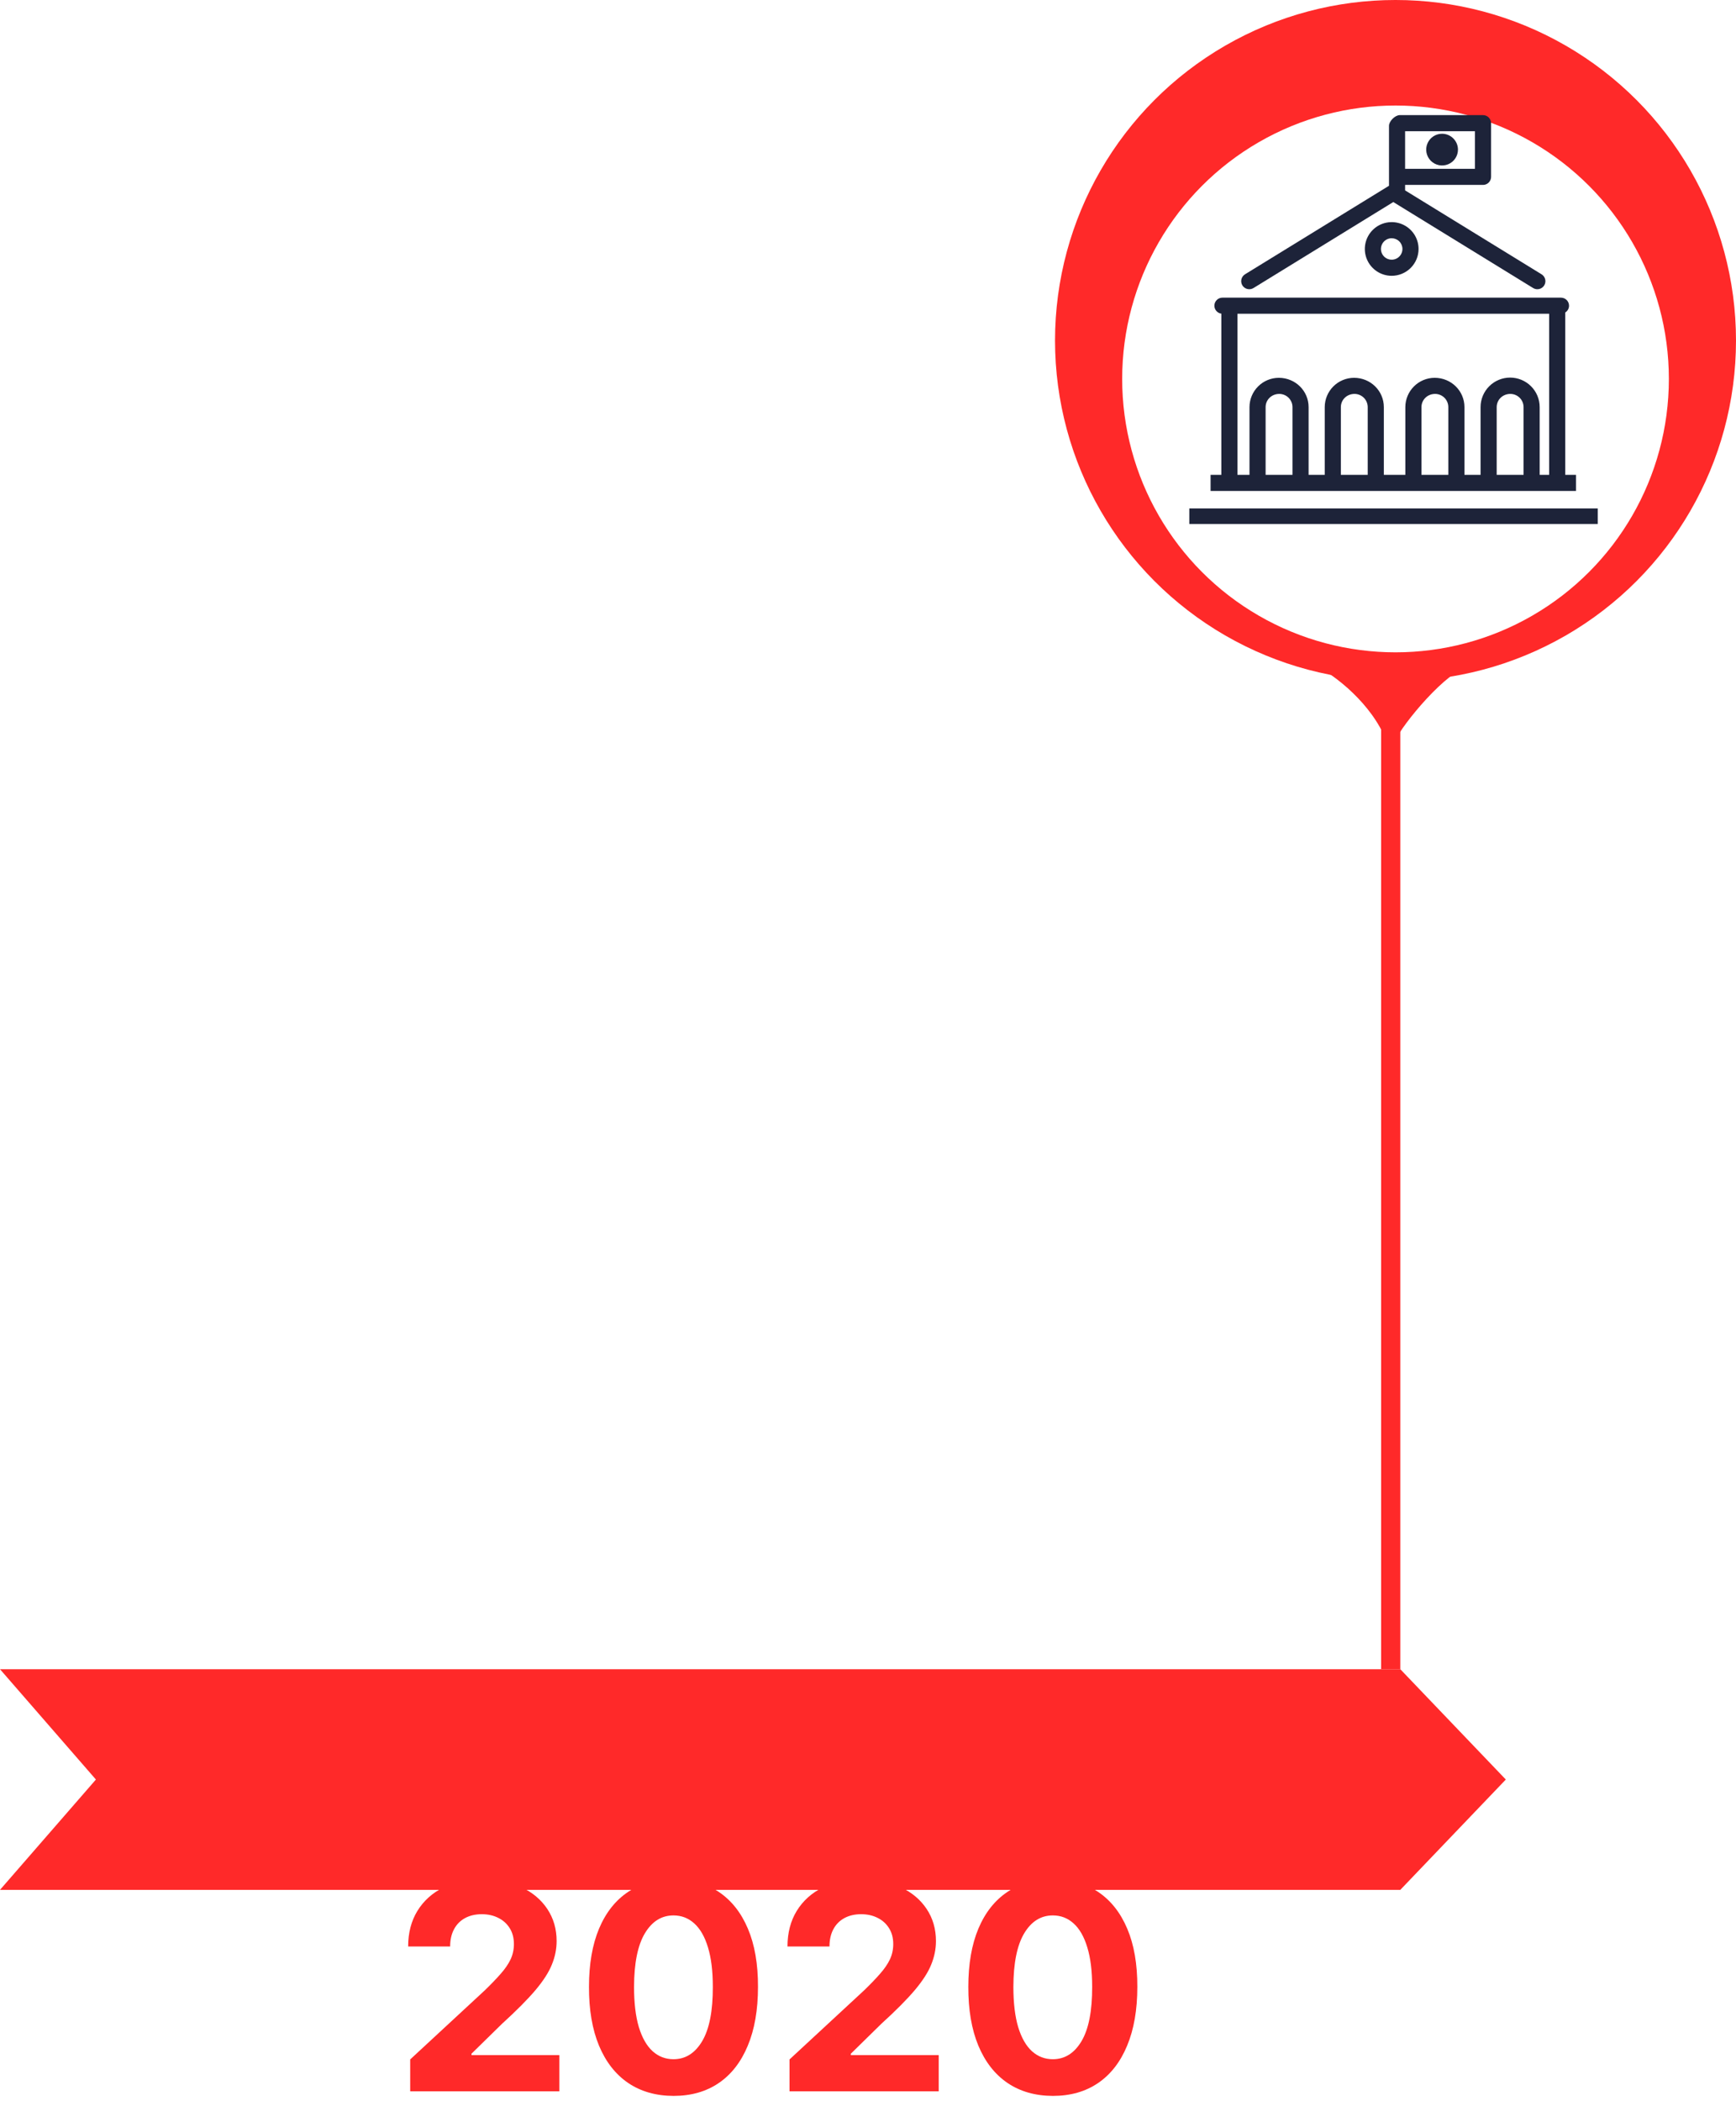 <?xml version="1.0" encoding="UTF-8"?> <svg xmlns="http://www.w3.org/2000/svg" width="181" height="219" viewBox="0 0 181 219" fill="none"> <path d="M146 197H0L10 185.5L0 174H146L157 185.5L146 197Z" fill="#FF2929"></path> <path d="M145 174V71" stroke="#FF2929" stroke-width="2"></path> <circle cx="145.5" cy="35.5" r="35.5" fill="#FF2929"></circle> <path d="M145 77C143.4 73 139.5 70 137.5 69H153C150.5 69.5 145.833 75.167 145 77Z" fill="#FF2929" stroke="#FF2929"></path> <path d="M42.768 218V214.676L50.535 207.485C51.195 206.846 51.749 206.271 52.197 205.759C52.651 205.248 52.995 204.747 53.23 204.257C53.464 203.76 53.581 203.224 53.581 202.648C53.581 202.009 53.436 201.459 53.145 200.997C52.853 200.528 52.456 200.17 51.952 199.921C51.447 199.665 50.876 199.538 50.236 199.538C49.569 199.538 48.986 199.673 48.489 199.942C47.992 200.212 47.608 200.599 47.339 201.104C47.069 201.608 46.934 202.208 46.934 202.904H42.555C42.555 201.477 42.878 200.237 43.525 199.186C44.171 198.135 45.077 197.322 46.241 196.746C47.406 196.171 48.748 195.884 50.268 195.884C51.831 195.884 53.191 196.161 54.349 196.714C55.513 197.261 56.419 198.021 57.065 198.994C57.711 199.967 58.035 201.082 58.035 202.339C58.035 203.163 57.871 203.977 57.544 204.779C57.225 205.582 56.653 206.473 55.829 207.453C55.005 208.426 53.844 209.594 52.346 210.958L49.16 214.08V214.229H58.322V218H42.768Z" fill="#FF2929"></path> <path d="M70.219 218.479C68.387 218.472 66.81 218.021 65.489 217.126C64.175 216.232 63.163 214.935 62.453 213.238C61.75 211.54 61.402 209.499 61.409 207.112C61.409 204.733 61.761 202.705 62.464 201.029C63.174 199.353 64.186 198.078 65.5 197.205C66.821 196.324 68.394 195.884 70.219 195.884C72.045 195.884 73.614 196.324 74.928 197.205C76.249 198.085 77.265 199.364 77.975 201.04C78.685 202.709 79.037 204.733 79.03 207.112C79.03 209.506 78.675 211.551 77.964 213.249C77.261 214.946 76.253 216.242 74.939 217.137C73.625 218.032 72.052 218.479 70.219 218.479ZM70.219 214.655C71.469 214.655 72.467 214.026 73.213 212.769C73.959 211.512 74.328 209.626 74.321 207.112C74.321 205.457 74.15 204.08 73.81 202.979C73.476 201.878 73 201.05 72.382 200.496C71.771 199.942 71.05 199.665 70.219 199.665C68.977 199.665 67.982 200.287 67.237 201.53C66.491 202.773 66.114 204.634 66.107 207.112C66.107 208.788 66.274 210.187 66.608 211.31C66.949 212.425 67.428 213.263 68.046 213.824C68.664 214.378 69.388 214.655 70.219 214.655Z" fill="#FF2929"></path> <path d="M82.319 218V214.676L90.085 207.485C90.746 206.846 91.3 206.271 91.747 205.759C92.202 205.248 92.546 204.747 92.781 204.257C93.015 203.76 93.132 203.224 93.132 202.648C93.132 202.009 92.987 201.459 92.695 200.997C92.404 200.528 92.007 200.17 91.502 199.921C90.998 199.665 90.426 199.538 89.787 199.538C89.12 199.538 88.537 199.673 88.04 199.942C87.543 200.212 87.159 200.599 86.889 201.104C86.62 201.608 86.484 202.208 86.484 202.904H82.106C82.106 201.477 82.429 200.237 83.075 199.186C83.722 198.135 84.627 197.322 85.792 196.746C86.957 196.171 88.299 195.884 89.819 195.884C91.382 195.884 92.742 196.161 93.899 196.714C95.064 197.261 95.97 198.021 96.616 198.994C97.262 199.967 97.585 201.082 97.585 202.339C97.585 203.163 97.422 203.977 97.095 204.779C96.776 205.582 96.204 206.473 95.38 207.453C94.556 208.426 93.395 209.594 91.896 210.958L88.711 214.08V214.229H97.873V218H82.319Z" fill="#FF2929"></path> <path d="M109.77 218.479C107.938 218.472 106.361 218.021 105.04 217.126C103.726 216.232 102.714 214.935 102.004 213.238C101.301 211.54 100.953 209.499 100.96 207.112C100.96 204.733 101.311 202.705 102.015 201.029C102.725 199.353 103.737 198.078 105.051 197.205C106.372 196.324 107.945 195.884 109.77 195.884C111.595 195.884 113.165 196.324 114.479 197.205C115.8 198.085 116.816 199.364 117.526 201.04C118.236 202.709 118.588 204.733 118.581 207.112C118.581 209.506 118.225 211.551 117.515 213.249C116.812 214.946 115.804 216.242 114.49 217.137C113.176 218.032 111.603 218.479 109.77 218.479ZM109.77 214.655C111.02 214.655 112.018 214.026 112.764 212.769C113.51 211.512 113.879 209.626 113.872 207.112C113.872 205.457 113.701 204.08 113.36 202.979C113.027 201.878 112.551 201.05 111.933 200.496C111.322 199.942 110.601 199.665 109.77 199.665C108.527 199.665 107.533 200.287 106.787 201.53C106.042 202.773 105.665 204.634 105.658 207.112C105.658 208.788 105.825 210.187 106.159 211.31C106.5 212.425 106.979 213.263 107.597 213.824C108.215 214.378 108.939 214.655 109.77 214.655Z" fill="#FF2929"></path> <g filter="url(#filter0_d_318_1887)"> <circle cx="145.5" cy="35.5" r="28.5" fill="white"></circle> </g> <path d="M152.011 15.593C152.011 15.92 151.915 16.24 151.733 16.513C151.551 16.785 151.293 16.997 150.99 17.123C150.687 17.248 150.354 17.281 150.033 17.218C149.711 17.154 149.416 16.996 149.184 16.765C148.952 16.534 148.795 16.238 148.731 15.918C148.667 15.596 148.7 15.264 148.826 14.961C148.951 14.659 149.164 14.401 149.437 14.219C149.71 14.038 150.03 13.941 150.358 13.942C150.796 13.944 151.215 14.118 151.524 14.428C151.834 14.737 152.009 15.155 152.011 15.593Z" fill="#1D2339"></path> <path d="M163.198 49.497V32.573C163.318 32.498 163.418 32.395 163.486 32.271C163.555 32.148 163.591 32.009 163.591 31.867C163.591 31.757 163.569 31.648 163.527 31.546C163.485 31.444 163.423 31.352 163.345 31.274C163.267 31.196 163.174 31.134 163.072 31.092C162.97 31.05 162.861 31.028 162.751 31.028H127.452C127.239 31.029 127.035 31.11 126.88 31.255C126.725 31.4 126.631 31.598 126.617 31.81C126.602 32.022 126.669 32.231 126.803 32.395C126.937 32.56 127.129 32.667 127.339 32.696V49.497H126.219V51.176H164.319V49.497H163.198ZM134.758 49.497H131.956V42.439C131.956 41.679 132.573 41.062 133.38 41.062C133.561 41.062 133.74 41.098 133.907 41.167C134.075 41.236 134.227 41.338 134.355 41.465C134.483 41.593 134.584 41.745 134.653 41.912C134.723 42.079 134.758 42.258 134.758 42.439V49.497ZM142.602 49.497H139.801V42.439C139.801 41.679 140.417 41.062 141.224 41.062C141.405 41.062 141.584 41.098 141.751 41.167C141.918 41.236 142.07 41.338 142.198 41.465C142.326 41.593 142.428 41.745 142.497 41.912C142.566 42.079 142.602 42.258 142.602 42.439V49.497ZM151.006 49.497H148.205V42.439C148.205 41.679 148.822 41.062 149.628 41.062C149.809 41.062 149.988 41.098 150.155 41.167C150.323 41.236 150.475 41.338 150.603 41.465C150.731 41.593 150.832 41.745 150.901 41.912C150.971 42.079 151.006 42.258 151.006 42.439V49.497ZM158.851 49.497H156.049V42.439C156.049 41.679 156.665 41.062 157.472 41.062C157.653 41.062 157.833 41.098 158 41.167C158.167 41.236 158.319 41.338 158.447 41.465C158.575 41.593 158.677 41.745 158.746 41.912C158.815 42.079 158.851 42.258 158.851 42.439V49.497ZM161.518 49.497H160.531V42.439C160.531 41.623 160.207 40.84 159.629 40.263C159.051 39.685 158.267 39.361 157.45 39.361C156.632 39.361 155.849 39.685 155.271 40.263C154.693 40.84 154.368 41.623 154.368 42.439V49.497H152.688V42.439C152.688 40.755 151.315 39.384 149.583 39.384C148.772 39.385 147.995 39.707 147.422 40.28C146.848 40.853 146.525 41.629 146.524 42.439V49.497H144.283V42.439C144.283 40.755 142.911 39.384 141.179 39.384C140.368 39.385 139.591 39.707 139.017 40.28C138.444 40.853 138.121 41.629 138.12 42.439V49.497H136.439V42.439C136.439 40.755 135.066 39.384 133.334 39.384C132.523 39.385 131.746 39.707 131.173 40.28C130.599 40.853 130.277 41.629 130.275 42.439V49.497H129.02V32.707H161.518V49.497Z" fill="#1D2339"></path> <path d="M166.583 53.002H124V54.624H166.583V53.002Z" fill="#1D2339"></path> <path d="M145.269 21.061L159.848 30.026C160.038 30.143 160.267 30.179 160.484 30.127C160.701 30.075 160.888 29.939 161.005 29.749C161.121 29.559 161.158 29.331 161.105 29.114C161.053 28.898 160.917 28.71 160.727 28.594L146.499 19.846V19.275H154.624C154.734 19.276 154.843 19.254 154.945 19.212C155.047 19.169 155.14 19.108 155.218 19.03C155.296 18.952 155.358 18.859 155.4 18.757C155.442 18.655 155.464 18.546 155.464 18.436V12.839C155.464 12.729 155.442 12.62 155.4 12.518C155.358 12.416 155.296 12.324 155.218 12.246C155.14 12.168 155.047 12.106 154.945 12.064C154.843 12.022 154.734 12 154.624 12H145.941C145.463 12 144.82 12.625 144.82 13.119V19.365L129.81 28.592C129.716 28.65 129.634 28.726 129.569 28.815C129.504 28.905 129.458 29.006 129.432 29.114C129.407 29.222 129.403 29.333 129.42 29.442C129.438 29.551 129.477 29.656 129.535 29.75C129.593 29.844 129.669 29.926 129.759 29.991C129.849 30.055 129.95 30.102 130.058 30.127C130.166 30.153 130.277 30.157 130.387 30.139C130.496 30.121 130.601 30.082 130.695 30.024L145.269 21.061ZM146.499 13.679H153.783V17.597H146.499V13.679Z" fill="#1D2339"></path> <path d="M145.101 28.75C144.547 28.75 144.006 28.586 143.545 28.279C143.085 27.971 142.726 27.534 142.514 27.023C142.302 26.512 142.247 25.949 142.355 25.406C142.463 24.863 142.73 24.365 143.122 23.974C143.513 23.582 144.012 23.316 144.556 23.208C145.099 23.1 145.662 23.156 146.174 23.367C146.686 23.579 147.123 23.938 147.431 24.398C147.739 24.858 147.903 25.399 147.903 25.953C147.903 26.695 147.607 27.406 147.082 27.93C146.556 28.455 145.844 28.75 145.101 28.75ZM145.101 24.833C144.88 24.833 144.663 24.899 144.479 25.022C144.294 25.145 144.151 25.32 144.066 25.524C143.981 25.729 143.959 25.954 144.002 26.171C144.045 26.388 144.152 26.587 144.309 26.744C144.466 26.901 144.665 27.007 144.883 27.05C145.1 27.093 145.325 27.071 145.53 26.987C145.735 26.902 145.91 26.758 146.033 26.574C146.156 26.39 146.222 26.174 146.222 25.953C146.221 25.656 146.103 25.372 145.893 25.162C145.683 24.953 145.398 24.835 145.101 24.835V24.833Z" fill="#1D2339"></path> <defs> <filter id="filter0_d_318_1887" x="113" y="7" width="65" height="65" filterUnits="userSpaceOnUse" color-interpolation-filters="sRGB"> <feFlood flood-opacity="0" result="BackgroundImageFix"></feFlood> <feColorMatrix in="SourceAlpha" type="matrix" values="0 0 0 0 0 0 0 0 0 0 0 0 0 0 0 0 0 0 127 0" result="hardAlpha"></feColorMatrix> <feOffset dy="4"></feOffset> <feGaussianBlur stdDeviation="2"></feGaussianBlur> <feComposite in2="hardAlpha" operator="out"></feComposite> <feColorMatrix type="matrix" values="0 0 0 0 0 0 0 0 0 0 0 0 0 0 0 0 0 0 0.25 0"></feColorMatrix> <feBlend mode="normal" in2="BackgroundImageFix" result="effect1_dropShadow_318_1887"></feBlend> <feBlend mode="normal" in="SourceGraphic" in2="effect1_dropShadow_318_1887" result="shape"></feBlend> </filter> </defs> </svg> 